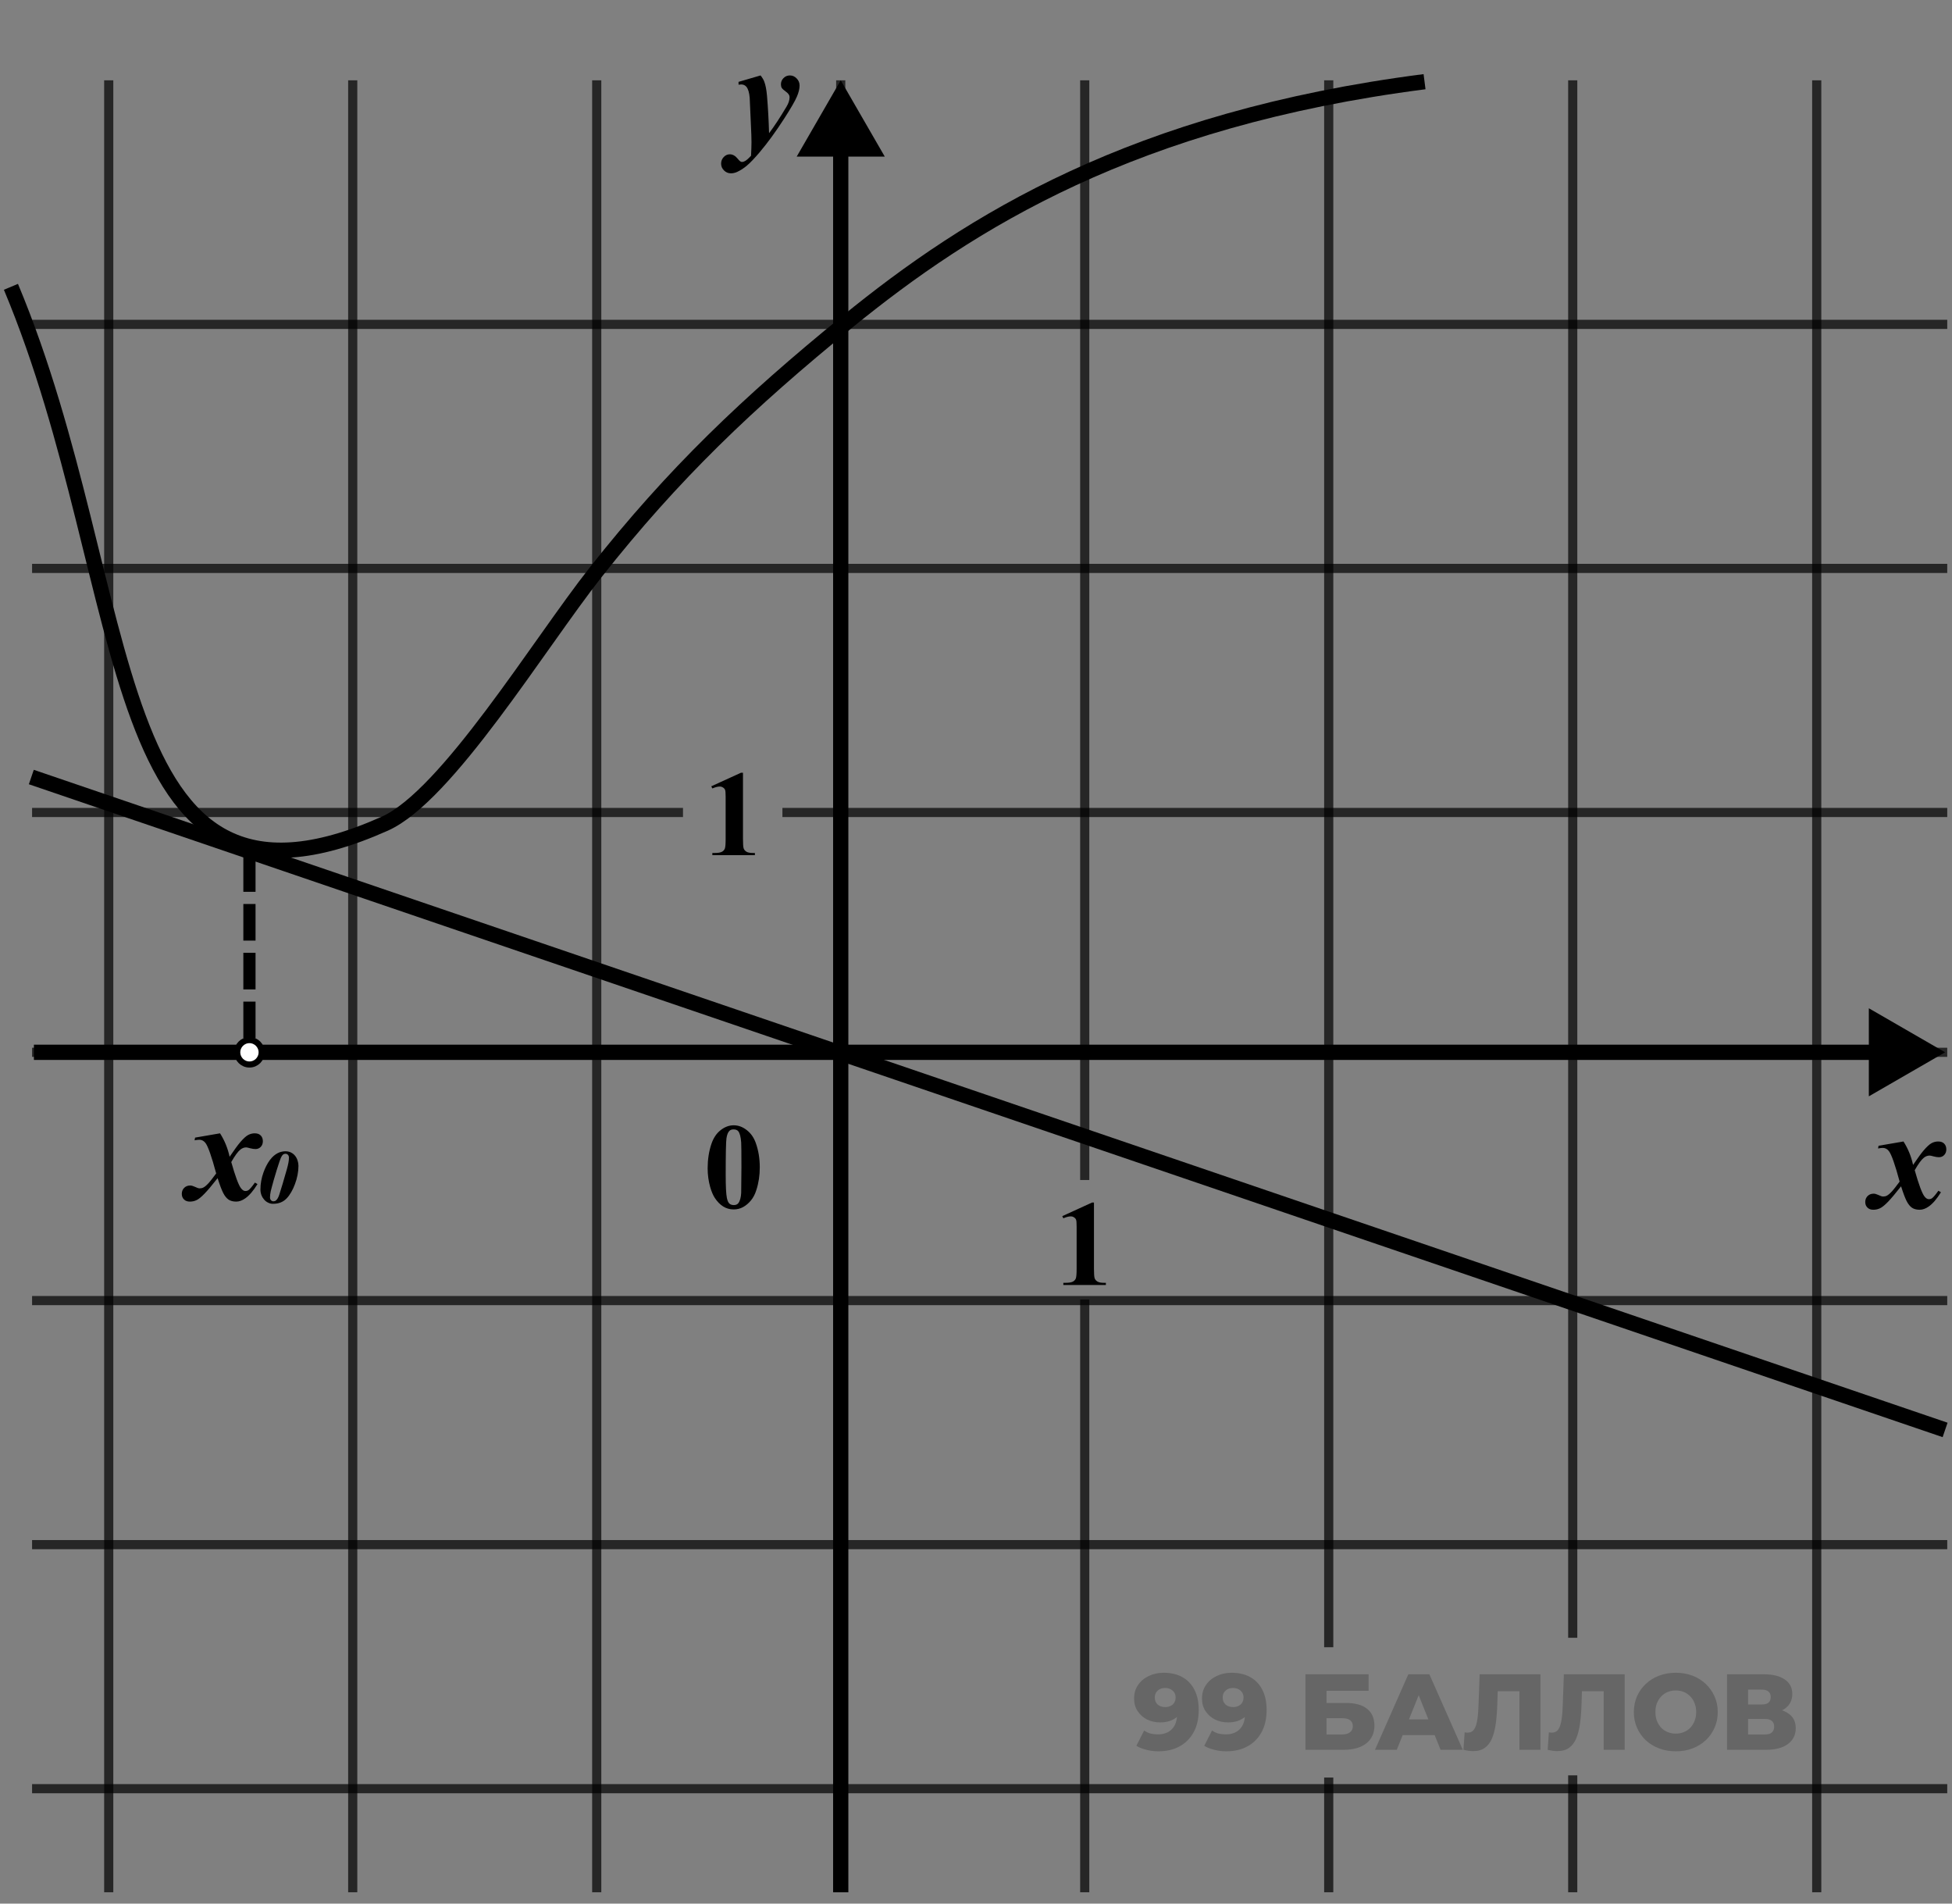<svg width="160" height="156" viewBox="0 0 160 156" fill="none" xmlns="http://www.w3.org/2000/svg">
<rect x="0" y="0" width="160" height="156" fill="#808080" stroke="none"/>
<path d="M159.434 117.182L2.567 63.678" stroke="black" stroke-width="1.25"/>
<path d="M0.896 23.505C11.381 48.515 8.068 77.988 31.542 67.499C36.635 65.223 44.158 52.819 48.819 46.908C55.191 38.826 61.297 33.01 69.469 26.358C79.514 18.182 92.925 9.76 116.766 6.694" stroke="black" stroke-width="1.25"/>
<path d="M28.912 155.07V88.746V6.582" stroke="black" stroke-opacity="0.7" stroke-width="0.75"/>
<path d="M8.912 155.07V6.582" stroke="black" stroke-opacity="0.7" stroke-width="0.75"/>
<path d="M2.629 26.582L159.61 26.582" stroke="black" stroke-opacity="0.7" stroke-width="0.75"/>
<path d="M68.912 155.07V6.582" stroke="black" stroke-opacity="0.7" stroke-width="0.75"/>
<path d="M2.629 66.582L55.983 66.582M159.61 66.582L78.813 66.582L64.133 66.582" stroke="black" stroke-opacity="0.7" stroke-width="0.75"/>
<path d="M108.912 155.07V145.67M108.912 6.582V40.428L108.912 90.653L108.912 134.99" stroke="black" stroke-opacity="0.7" stroke-width="0.75"/>
<path d="M2.629 106.582L159.61 106.582" stroke="black" stroke-opacity="0.7" stroke-width="0.75"/>
<path d="M148.912 155.07V6.582" stroke="black" stroke-opacity="0.7" stroke-width="0.75"/>
<path d="M48.912 155.07V6.582" stroke="black" stroke-opacity="0.7" stroke-width="0.75"/>
<path d="M2.629 46.582L159.61 46.582" stroke="black" stroke-opacity="0.7" stroke-width="0.75"/>
<path d="M2.629 86.236L159.61 86.236" stroke="black" stroke-opacity="0.7" stroke-width="0.75"/>
<path d="M88.912 155.07V106.492M88.912 6.582V96.701" stroke="black" stroke-opacity="0.7" stroke-width="0.75"/>
<path d="M128.912 155.07V145.489M128.912 6.582V134.216" stroke="black" stroke-opacity="0.7" stroke-width="0.75"/>
<path d="M2.629 126.582L159.61 126.582" stroke="black" stroke-opacity="0.7" stroke-width="0.75"/>
<path d="M2.629 146.582L159.61 146.582" stroke="black" stroke-opacity="0.7" stroke-width="0.75"/>
<path d="M68.912 6.582L65.304 12.832L72.521 12.832L68.912 6.582ZM69.537 155.07L69.537 12.207L68.287 12.207L68.287 155.07L69.537 155.07Z" fill="black"/>
<path d="M159.434 86.236L153.184 82.627V89.844L159.434 86.236ZM2.779 86.861L153.809 86.861V85.611L2.779 85.611V86.861Z" fill="black"/>
<path d="M60.536 6.709L62.341 6.182C62.486 6.362 62.587 6.532 62.646 6.692C62.751 6.969 62.825 7.352 62.868 7.84C62.95 8.801 63.007 9.827 63.038 10.916C63.456 10.366 63.935 9.637 64.474 8.731C64.638 8.457 64.72 8.2 64.72 7.957C64.72 7.805 64.624 7.66 64.433 7.524C64.245 7.387 64.128 7.282 64.081 7.207C64.034 7.129 64.011 7.03 64.011 6.909C64.011 6.713 64.081 6.543 64.222 6.399C64.367 6.254 64.54 6.182 64.743 6.182C64.958 6.182 65.144 6.264 65.3 6.428C65.46 6.592 65.54 6.785 65.54 7.008C65.54 7.27 65.466 7.575 65.318 7.922C65.173 8.266 64.831 8.858 64.292 9.698C63.601 10.772 62.923 11.701 62.259 12.487C61.833 12.987 61.489 13.346 61.228 13.565C60.966 13.787 60.695 13.963 60.413 14.092C60.245 14.166 60.079 14.204 59.915 14.204C59.693 14.204 59.503 14.125 59.347 13.969C59.187 13.813 59.107 13.627 59.107 13.412C59.107 13.198 59.179 13.016 59.324 12.867C59.464 12.719 59.63 12.645 59.822 12.645C60.06 12.645 60.279 12.77 60.478 13.02C60.611 13.188 60.72 13.272 60.806 13.272C60.896 13.272 60.984 13.246 61.07 13.196C61.187 13.133 61.351 12.989 61.562 12.762C61.585 12.274 61.597 11.905 61.597 11.655C61.597 11.319 61.581 10.846 61.55 10.237L61.45 8.004C61.415 7.594 61.327 7.299 61.187 7.119C61.077 6.987 60.935 6.92 60.759 6.92C60.693 6.92 60.618 6.926 60.536 6.938V6.709Z" fill="black"/>
<path d="M153.979 93.895L156.024 93.544C156.395 94.126 156.657 94.766 156.809 95.465C157.192 94.899 157.481 94.502 157.677 94.276C157.938 93.971 158.153 93.774 158.321 93.684C158.493 93.59 158.675 93.544 158.866 93.544C159.081 93.544 159.245 93.602 159.358 93.719C159.475 93.837 159.534 93.995 159.534 94.194C159.534 94.382 159.475 94.536 159.358 94.657C159.245 94.774 159.102 94.833 158.93 94.833C158.805 94.833 158.661 94.811 158.497 94.768C158.337 94.721 158.225 94.698 158.163 94.698C157.999 94.698 157.843 94.757 157.694 94.874C157.491 95.034 157.241 95.376 156.944 95.899C157.276 97.071 157.542 97.786 157.741 98.044C157.858 98.196 157.977 98.272 158.098 98.272C158.2 98.272 158.288 98.247 158.362 98.196C158.475 98.114 158.649 97.909 158.884 97.581L159.095 97.704C158.751 98.258 158.415 98.649 158.087 98.876C157.837 99.051 157.591 99.139 157.348 99.139C157.098 99.139 156.889 99.085 156.721 98.975C156.557 98.862 156.411 98.68 156.282 98.43C156.153 98.176 156.001 97.772 155.825 97.217C155.368 97.799 155.009 98.225 154.747 98.495C154.489 98.76 154.274 98.934 154.102 99.016C153.93 99.098 153.747 99.139 153.552 99.139C153.348 99.139 153.188 99.081 153.071 98.963C152.95 98.846 152.889 98.694 152.889 98.507C152.889 98.307 152.954 98.143 153.083 98.014C153.212 97.885 153.376 97.821 153.575 97.821C153.68 97.821 153.8 97.852 153.932 97.915C154.128 98.008 154.268 98.055 154.354 98.055C154.468 98.055 154.569 98.032 154.659 97.985C154.776 97.926 154.925 97.799 155.104 97.604C155.214 97.483 155.415 97.225 155.708 96.831C155.333 95.44 155.04 94.608 154.829 94.335C154.696 94.159 154.528 94.071 154.325 94.071C154.22 94.071 154.091 94.087 153.938 94.118L153.979 93.895Z" fill="black"/>
<path d="M15.991 93.227L18.036 92.875C18.407 93.457 18.669 94.098 18.821 94.797C19.204 94.23 19.493 93.834 19.688 93.607C19.95 93.303 20.165 93.105 20.333 93.016C20.505 92.922 20.686 92.875 20.878 92.875C21.093 92.875 21.257 92.933 21.37 93.051C21.487 93.168 21.546 93.326 21.546 93.525C21.546 93.713 21.487 93.867 21.37 93.988C21.257 94.105 21.114 94.164 20.942 94.164C20.817 94.164 20.673 94.142 20.509 94.1C20.349 94.053 20.237 94.029 20.175 94.029C20.011 94.029 19.854 94.088 19.706 94.205C19.503 94.365 19.253 94.707 18.956 95.23C19.288 96.402 19.554 97.117 19.753 97.375C19.87 97.527 19.989 97.603 20.11 97.603C20.212 97.603 20.3 97.578 20.374 97.527C20.487 97.445 20.661 97.24 20.895 96.912L21.106 97.035C20.763 97.59 20.427 97.98 20.099 98.207C19.849 98.383 19.602 98.471 19.36 98.471C19.11 98.471 18.901 98.416 18.733 98.307C18.569 98.193 18.423 98.012 18.294 97.762C18.165 97.508 18.013 97.103 17.837 96.549C17.38 97.131 17.02 97.557 16.759 97.826C16.501 98.092 16.286 98.266 16.114 98.348C15.942 98.43 15.759 98.471 15.563 98.471C15.36 98.471 15.2 98.412 15.083 98.295C14.962 98.178 14.901 98.025 14.901 97.838C14.901 97.639 14.966 97.475 15.095 97.346C15.223 97.217 15.388 97.152 15.587 97.152C15.692 97.152 15.811 97.183 15.944 97.246C16.14 97.34 16.28 97.387 16.366 97.387C16.479 97.387 16.581 97.363 16.671 97.316C16.788 97.258 16.936 97.131 17.116 96.936C17.226 96.814 17.427 96.557 17.72 96.162C17.345 94.771 17.052 93.939 16.841 93.666C16.708 93.49 16.54 93.402 16.337 93.402C16.231 93.402 16.102 93.418 15.95 93.449L15.991 93.227ZM23.386 94.346C23.566 94.346 23.724 94.381 23.86 94.451C23.997 94.521 24.108 94.613 24.195 94.727C24.284 94.84 24.351 94.969 24.394 95.113C24.441 95.254 24.464 95.398 24.464 95.547C24.464 95.789 24.439 96.039 24.388 96.297C24.337 96.551 24.267 96.797 24.177 97.035C24.091 97.273 23.987 97.496 23.866 97.703C23.749 97.906 23.622 98.078 23.485 98.219C23.204 98.508 22.835 98.652 22.378 98.652C22.237 98.652 22.105 98.621 21.98 98.558C21.855 98.5 21.745 98.416 21.651 98.307C21.558 98.201 21.483 98.078 21.429 97.937C21.374 97.793 21.347 97.639 21.347 97.475C21.347 97.006 21.431 96.539 21.599 96.074C21.735 95.691 21.909 95.355 22.12 95.066C22.226 94.926 22.333 94.808 22.442 94.715C22.556 94.621 22.667 94.547 22.776 94.492C22.886 94.437 22.991 94.4 23.093 94.381C23.198 94.357 23.296 94.346 23.386 94.346ZM23.409 94.551C23.347 94.551 23.292 94.562 23.245 94.586C23.202 94.609 23.155 94.656 23.105 94.727C23.054 94.797 22.989 94.947 22.911 95.178C22.837 95.389 22.761 95.623 22.683 95.881C22.605 96.139 22.521 96.42 22.431 96.725C22.364 96.963 22.312 97.156 22.273 97.305C22.233 97.453 22.206 97.561 22.191 97.627C22.151 97.811 22.132 97.977 22.132 98.125C22.132 98.227 22.159 98.305 22.214 98.359C22.269 98.418 22.335 98.447 22.413 98.447C22.495 98.447 22.564 98.424 22.618 98.377C22.724 98.291 22.814 98.137 22.888 97.914C22.97 97.656 23.064 97.353 23.169 97.006C23.275 96.658 23.39 96.26 23.515 95.811C23.628 95.412 23.685 95.102 23.685 94.879C23.685 94.777 23.657 94.697 23.603 94.639C23.548 94.58 23.483 94.551 23.409 94.551Z" fill="black"/>
<path d="M89.669 98.549V103.964C89.669 104.371 89.687 104.631 89.723 104.745C89.759 104.856 89.834 104.947 89.947 105.018C90.061 105.09 90.244 105.126 90.494 105.126H90.646V105.307H87.159V105.126H87.335C87.618 105.126 87.82 105.093 87.941 105.028C88.061 104.963 88.142 104.874 88.185 104.76C88.227 104.646 88.248 104.38 88.248 103.964V100.531C88.248 100.225 88.234 100.035 88.204 99.96C88.175 99.882 88.12 99.817 88.038 99.765C87.96 99.709 87.869 99.682 87.765 99.682C87.599 99.682 87.397 99.734 87.159 99.838L87.072 99.662L89.508 98.549H89.669Z" fill="black"/>
<path d="M62.277 95.665C62.277 96.326 62.184 96.942 61.998 97.515C61.888 97.867 61.738 98.155 61.549 98.379C61.364 98.604 61.152 98.783 60.914 98.917C60.677 99.047 60.418 99.112 60.138 99.112C59.819 99.112 59.531 99.031 59.274 98.868C59.017 98.705 58.789 98.472 58.59 98.169C58.447 97.948 58.322 97.654 58.214 97.286C58.074 96.788 58.004 96.273 58.004 95.743C58.004 95.023 58.105 94.363 58.307 93.76C58.473 93.262 58.725 92.882 59.064 92.618C59.402 92.351 59.76 92.217 60.138 92.217C60.522 92.217 60.88 92.349 61.212 92.613C61.547 92.873 61.793 93.225 61.95 93.668C62.168 94.276 62.277 94.942 62.277 95.665ZM60.773 95.655C60.773 94.496 60.766 93.821 60.753 93.629C60.721 93.176 60.642 92.87 60.519 92.711C60.437 92.606 60.306 92.554 60.123 92.554C59.983 92.554 59.873 92.593 59.791 92.671C59.671 92.785 59.59 92.987 59.547 93.277C59.505 93.563 59.484 94.568 59.484 96.29C59.484 97.227 59.516 97.855 59.581 98.174C59.63 98.406 59.7 98.56 59.791 98.638C59.882 98.716 60.003 98.755 60.153 98.755C60.315 98.755 60.437 98.703 60.519 98.599C60.656 98.417 60.734 98.135 60.753 97.754L60.773 95.655Z" fill="black"/>
<path d="M60.9 63.324V68.739C60.9 69.146 60.918 69.406 60.953 69.52C60.989 69.631 61.064 69.722 61.178 69.794C61.292 69.865 61.474 69.901 61.725 69.901H61.876V70.082H58.39V69.901H58.566C58.849 69.901 59.051 69.869 59.171 69.804C59.292 69.739 59.373 69.649 59.415 69.535C59.458 69.421 59.479 69.156 59.479 68.739V65.307C59.479 65.001 59.464 64.81 59.435 64.735C59.406 64.657 59.35 64.592 59.269 64.54C59.191 64.485 59.1 64.457 58.995 64.457C58.829 64.457 58.628 64.509 58.39 64.613L58.302 64.437L60.739 63.324H60.9Z" fill="black"/>
<path d="M20.446 70.082L20.446 86.236" stroke="black" stroke-linejoin="round" stroke-dasharray="3 1"/>
<path d="M95.381 137.082C95.965 137.082 96.469 137.197 96.893 137.427C97.323 137.657 97.656 137.999 97.892 138.453C98.134 138.901 98.255 139.461 98.255 140.133C98.255 140.852 98.113 141.465 97.83 141.972C97.553 142.473 97.167 142.856 96.672 143.121C96.183 143.387 95.611 143.519 94.957 143.519C94.615 143.519 94.285 143.478 93.966 143.396C93.648 143.319 93.374 143.21 93.144 143.068L93.781 141.813C93.957 141.937 94.14 142.022 94.329 142.069C94.523 142.111 94.721 142.131 94.921 142.131C95.399 142.131 95.779 141.987 96.062 141.698C96.345 141.409 96.486 140.988 96.486 140.433C96.486 140.333 96.486 140.23 96.486 140.124C96.486 140.012 96.478 139.9 96.46 139.788L96.893 140.151C96.787 140.369 96.648 140.551 96.478 140.699C96.306 140.846 96.106 140.958 95.876 141.035C95.646 141.111 95.384 141.15 95.089 141.15C94.7 141.15 94.344 141.07 94.019 140.911C93.701 140.746 93.445 140.519 93.25 140.23C93.056 139.935 92.958 139.591 92.958 139.196C92.958 138.765 93.067 138.394 93.285 138.082C93.504 137.763 93.795 137.519 94.161 137.348C94.526 137.171 94.933 137.082 95.381 137.082ZM95.496 138.329C95.331 138.329 95.186 138.362 95.063 138.426C94.939 138.491 94.839 138.583 94.762 138.7C94.691 138.812 94.656 138.951 94.656 139.116C94.656 139.352 94.733 139.54 94.886 139.682C95.045 139.823 95.251 139.894 95.505 139.894C95.676 139.894 95.826 139.862 95.956 139.797C96.085 139.732 96.186 139.641 96.256 139.523C96.327 139.405 96.362 139.266 96.362 139.107C96.362 138.954 96.327 138.821 96.256 138.709C96.186 138.591 96.085 138.5 95.956 138.435C95.826 138.364 95.673 138.329 95.496 138.329ZM100.946 137.082C101.53 137.082 102.034 137.197 102.458 137.427C102.889 137.657 103.222 137.999 103.457 138.453C103.699 138.901 103.82 139.461 103.82 140.133C103.82 140.852 103.678 141.465 103.396 141.972C103.118 142.473 102.732 142.856 102.237 143.121C101.748 143.387 101.176 143.519 100.522 143.519C100.18 143.519 99.85 143.478 99.532 143.396C99.213 143.319 98.939 143.21 98.709 143.068L99.346 141.813C99.523 141.937 99.706 142.022 99.894 142.069C100.089 142.111 100.286 142.131 100.487 142.131C100.964 142.131 101.344 141.987 101.627 141.698C101.91 141.409 102.052 140.988 102.052 140.433C102.052 140.333 102.052 140.23 102.052 140.124C102.052 140.012 102.043 139.9 102.025 139.788L102.458 140.151C102.352 140.369 102.214 140.551 102.043 140.699C101.872 140.846 101.671 140.958 101.441 141.035C101.212 141.111 100.949 141.15 100.655 141.15C100.265 141.15 99.909 141.07 99.585 140.911C99.266 140.746 99.01 140.519 98.815 140.23C98.621 139.935 98.524 139.591 98.524 139.196C98.524 138.765 98.633 138.394 98.851 138.082C99.069 137.763 99.361 137.519 99.726 137.348C100.092 137.171 100.498 137.082 100.946 137.082ZM101.061 138.329C100.896 138.329 100.752 138.362 100.628 138.426C100.504 138.491 100.404 138.583 100.327 138.7C100.257 138.812 100.221 138.951 100.221 139.116C100.221 139.352 100.298 139.54 100.451 139.682C100.61 139.823 100.817 139.894 101.07 139.894C101.241 139.894 101.391 139.862 101.521 139.797C101.651 139.732 101.751 139.641 101.822 139.523C101.892 139.405 101.928 139.266 101.928 139.107C101.928 138.954 101.892 138.821 101.822 138.709C101.751 138.591 101.651 138.5 101.521 138.435C101.391 138.364 101.238 138.329 101.061 138.329ZM107.007 143.396V137.206H112.179V138.559H108.731V139.558H110.331C111.086 139.558 111.661 139.717 112.056 140.036C112.456 140.354 112.657 140.814 112.657 141.415C112.657 142.034 112.433 142.52 111.985 142.874C111.537 143.222 110.909 143.396 110.102 143.396H107.007ZM108.731 142.14H109.987C110.275 142.14 110.496 142.081 110.65 141.963C110.809 141.845 110.888 141.677 110.888 141.459C110.888 141.023 110.588 140.805 109.987 140.805H108.731V142.14ZM112.704 143.396L115.437 137.206H117.161L119.902 143.396H118.08L115.941 138.064H116.63L114.49 143.396H112.704ZM114.199 142.193L114.65 140.902H117.674L118.124 142.193H114.199ZM120.751 143.502C120.633 143.502 120.506 143.493 120.371 143.475C120.241 143.457 120.103 143.431 119.955 143.396L120.053 141.963C120.135 141.981 120.215 141.99 120.291 141.99C120.533 141.99 120.716 141.895 120.839 141.707C120.963 141.512 121.049 141.241 121.096 140.893C121.149 140.545 121.181 140.139 121.193 139.673L121.282 137.206H126.268V143.396H124.544V138.205L124.924 138.594H122.422L122.776 138.188L122.732 139.602C122.714 140.204 122.673 140.746 122.608 141.229C122.543 141.707 122.44 142.116 122.298 142.458C122.157 142.794 121.959 143.054 121.706 143.236C121.458 143.413 121.14 143.502 120.751 143.502ZM127.655 143.502C127.537 143.502 127.41 143.493 127.274 143.475C127.145 143.457 127.006 143.431 126.859 143.396L126.956 141.963C127.039 141.981 127.118 141.99 127.195 141.99C127.437 141.99 127.619 141.895 127.743 141.707C127.867 141.512 127.952 141.241 128 140.893C128.053 140.545 128.085 140.139 128.097 139.673L128.185 137.206H133.172V143.396H131.448V138.205L131.828 138.594H129.326L129.679 138.188L129.635 139.602C129.618 140.204 129.576 140.746 129.511 141.229C129.447 141.707 129.343 142.116 129.202 142.458C129.061 142.794 128.863 143.054 128.61 143.236C128.362 143.413 128.044 143.502 127.655 143.502ZM137.361 143.519C136.866 143.519 136.409 143.44 135.99 143.281C135.572 143.121 135.206 142.897 134.894 142.609C134.587 142.314 134.349 141.972 134.178 141.583C134.007 141.194 133.921 140.767 133.921 140.301C133.921 139.835 134.007 139.408 134.178 139.019C134.349 138.63 134.587 138.291 134.894 138.002C135.206 137.707 135.572 137.48 135.99 137.321C136.409 137.162 136.866 137.082 137.361 137.082C137.862 137.082 138.319 137.162 138.731 137.321C139.15 137.48 139.512 137.707 139.819 138.002C140.125 138.291 140.364 138.63 140.535 139.019C140.712 139.408 140.8 139.835 140.8 140.301C140.8 140.767 140.712 141.197 140.535 141.592C140.364 141.981 140.125 142.32 139.819 142.609C139.512 142.897 139.15 143.121 138.731 143.281C138.319 143.44 137.862 143.519 137.361 143.519ZM137.361 142.069C137.597 142.069 137.815 142.028 138.015 141.945C138.221 141.863 138.398 141.745 138.546 141.592C138.699 141.433 138.817 141.244 138.899 141.026C138.988 140.808 139.032 140.566 139.032 140.301C139.032 140.03 138.988 139.788 138.899 139.576C138.817 139.358 138.699 139.172 138.546 139.019C138.398 138.86 138.221 138.739 138.015 138.656C137.815 138.574 137.597 138.532 137.361 138.532C137.125 138.532 136.904 138.574 136.698 138.656C136.497 138.739 136.32 138.86 136.167 139.019C136.02 139.172 135.902 139.358 135.813 139.576C135.731 139.788 135.69 140.03 135.69 140.301C135.69 140.566 135.731 140.808 135.813 141.026C135.902 141.244 136.02 141.433 136.167 141.592C136.32 141.745 136.497 141.863 136.698 141.945C136.904 142.028 137.125 142.069 137.361 142.069ZM141.56 143.396V137.206H144.566C145.309 137.206 145.883 137.348 146.29 137.631C146.703 137.908 146.909 138.303 146.909 138.815C146.909 139.316 146.717 139.711 146.334 140C145.951 140.283 145.438 140.425 144.796 140.425L144.973 140.009C145.668 140.009 146.21 140.148 146.599 140.425C146.994 140.696 147.192 141.097 147.192 141.627C147.192 142.169 146.98 142.6 146.555 142.918C146.137 143.236 145.53 143.396 144.734 143.396H141.56ZM143.284 142.14H144.663C144.917 142.14 145.105 142.087 145.229 141.981C145.359 141.869 145.423 141.707 145.423 141.495C145.423 141.282 145.359 141.126 145.229 141.026C145.105 140.92 144.917 140.867 144.663 140.867H143.284V142.14ZM143.284 139.682H144.398C144.645 139.682 144.831 139.632 144.955 139.532C145.079 139.426 145.141 139.272 145.141 139.072C145.141 138.871 145.079 138.721 144.955 138.621C144.831 138.515 144.645 138.462 144.398 138.462H143.284V139.682Z" fill="black" fill-opacity="0.2"/>
<circle cx="20.446" cy="86.236" r="1" fill="white" stroke="black" stroke-width="0.5"/>
</svg>
